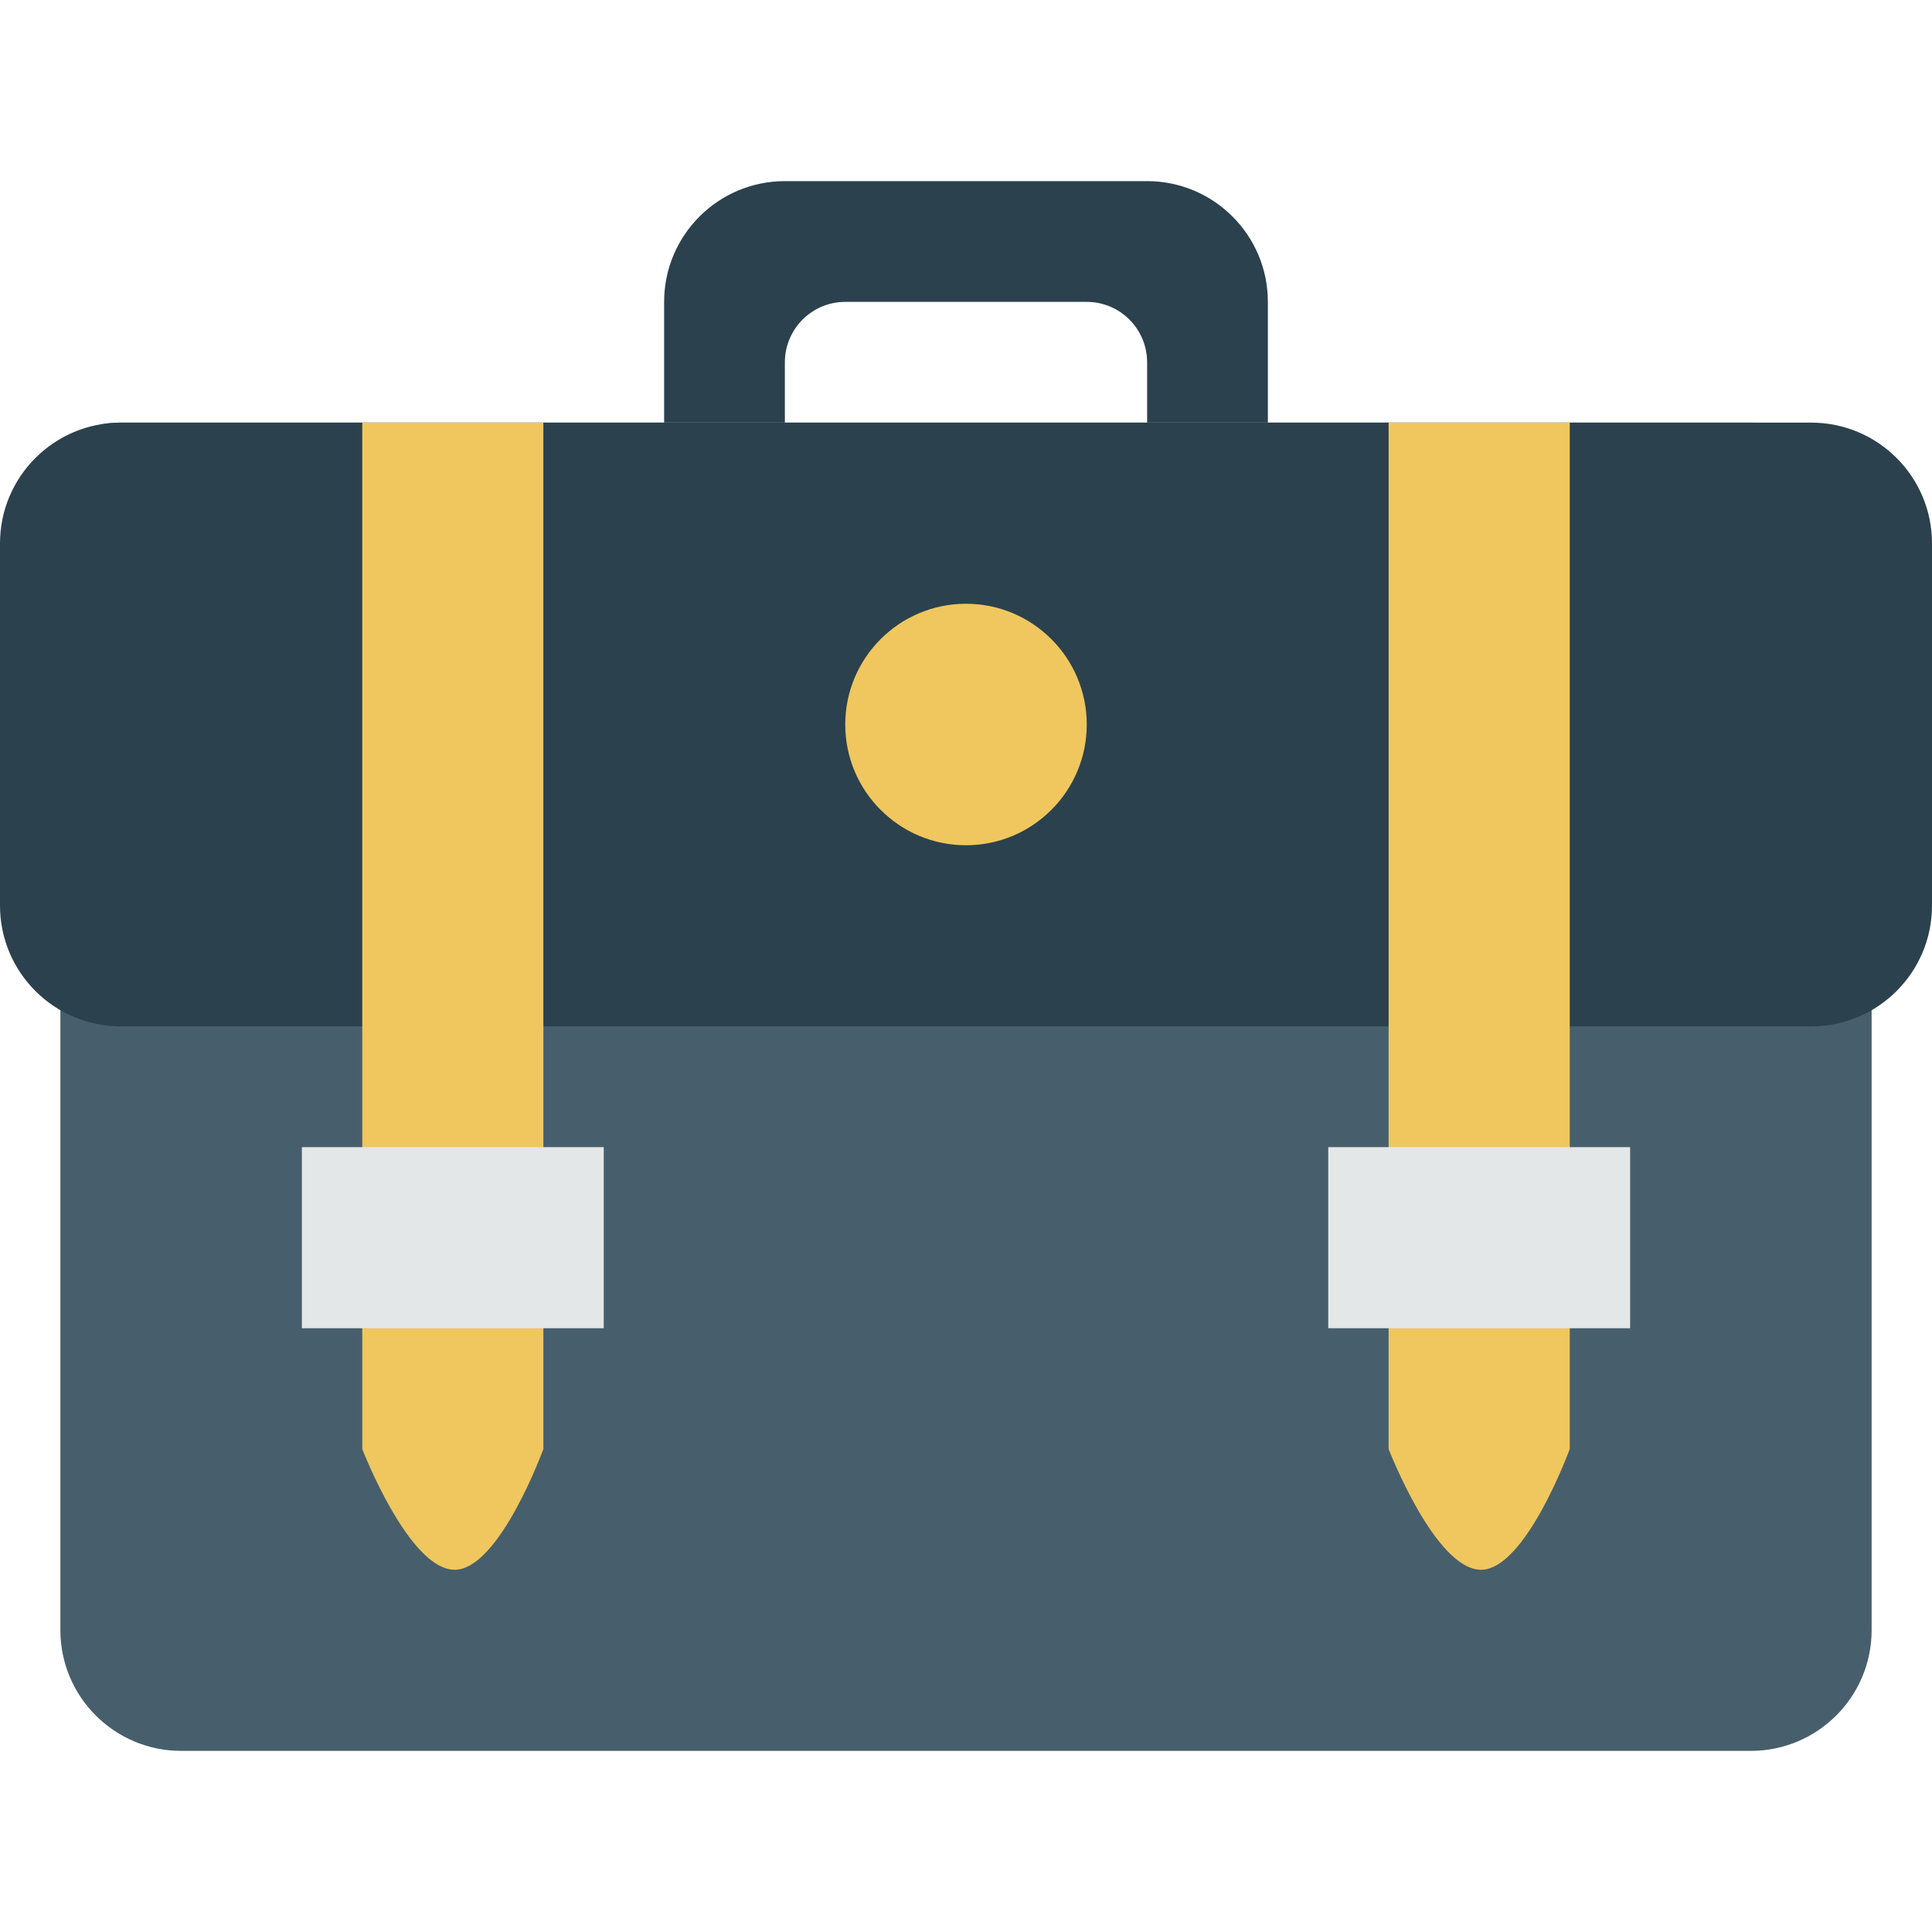 <?xml version="1.0" encoding="iso-8859-1"?>
<!-- Uploaded to: SVG Repo, www.svgrepo.com, Generator: SVG Repo Mixer Tools -->
<svg height="800px" width="800px" version="1.1" id="Layer_1" xmlns="http://www.w3.org/2000/svg" xmlns:xlink="http://www.w3.org/1999/xlink" 
	 viewBox="0 0 280.028 280.028" xml:space="preserve">
<g>
	<path style="fill:#2B414D;" d="M166.266,26.253h-52.505c-9.661,0-17.502,7.841-17.502,17.502v17.502h17.502v-8.742
		c0-4.83,3.92-8.76,8.751-8.76h35.003c4.839,0,8.751,3.929,8.751,8.768v8.733h17.502V43.754
		C183.768,34.093,175.927,26.253,166.266,26.253z"/>
	<path style="fill:#475F6C;" d="M17.502,61.256h236.273c9.661,0,17.502,7.841,17.502,17.502v157.515
		c0,9.661-7.841,17.502-17.502,17.502H26.253c-9.661,0-17.502-7.841-17.502-17.502V78.758C8.751,69.097,7.841,61.256,17.502,61.256z
		"/>
	<path style="fill:#2B414D;" d="M17.502,61.256h245.024c9.661,0,17.502,7.841,17.502,17.502v52.505
		c0,9.661-7.841,17.502-17.502,17.502H17.502C7.841,148.765,0,140.924,0,131.263V78.758C0,69.097,7.841,61.256,17.502,61.256z"/>
	<path style="fill:#EFC75E;" d="M52.505,210.021c0,0,6.747,17.502,13.398,17.502c6.476,0,12.855-17.502,12.855-17.502V61.256H52.505
		V210.021z M201.27,61.256v148.765c0,0,6.747,17.502,13.398,17.502c6.467,0,12.855-17.502,12.855-17.502V61.256H201.27z"/>
	<path style="fill:#E4E7E7;" d="M43.754,192.519h43.754v-26.253H43.754V192.519z M192.519,166.266v26.253h43.754v-26.253H192.519z"
		/>
	<path style="fill:#EFC75E;" d="M140.014,87.509c9.661,0,17.502,7.841,17.502,17.502s-7.841,17.502-17.502,17.502
		s-17.502-7.841-17.502-17.502S130.353,87.509,140.014,87.509z"/>
</g>
</svg>